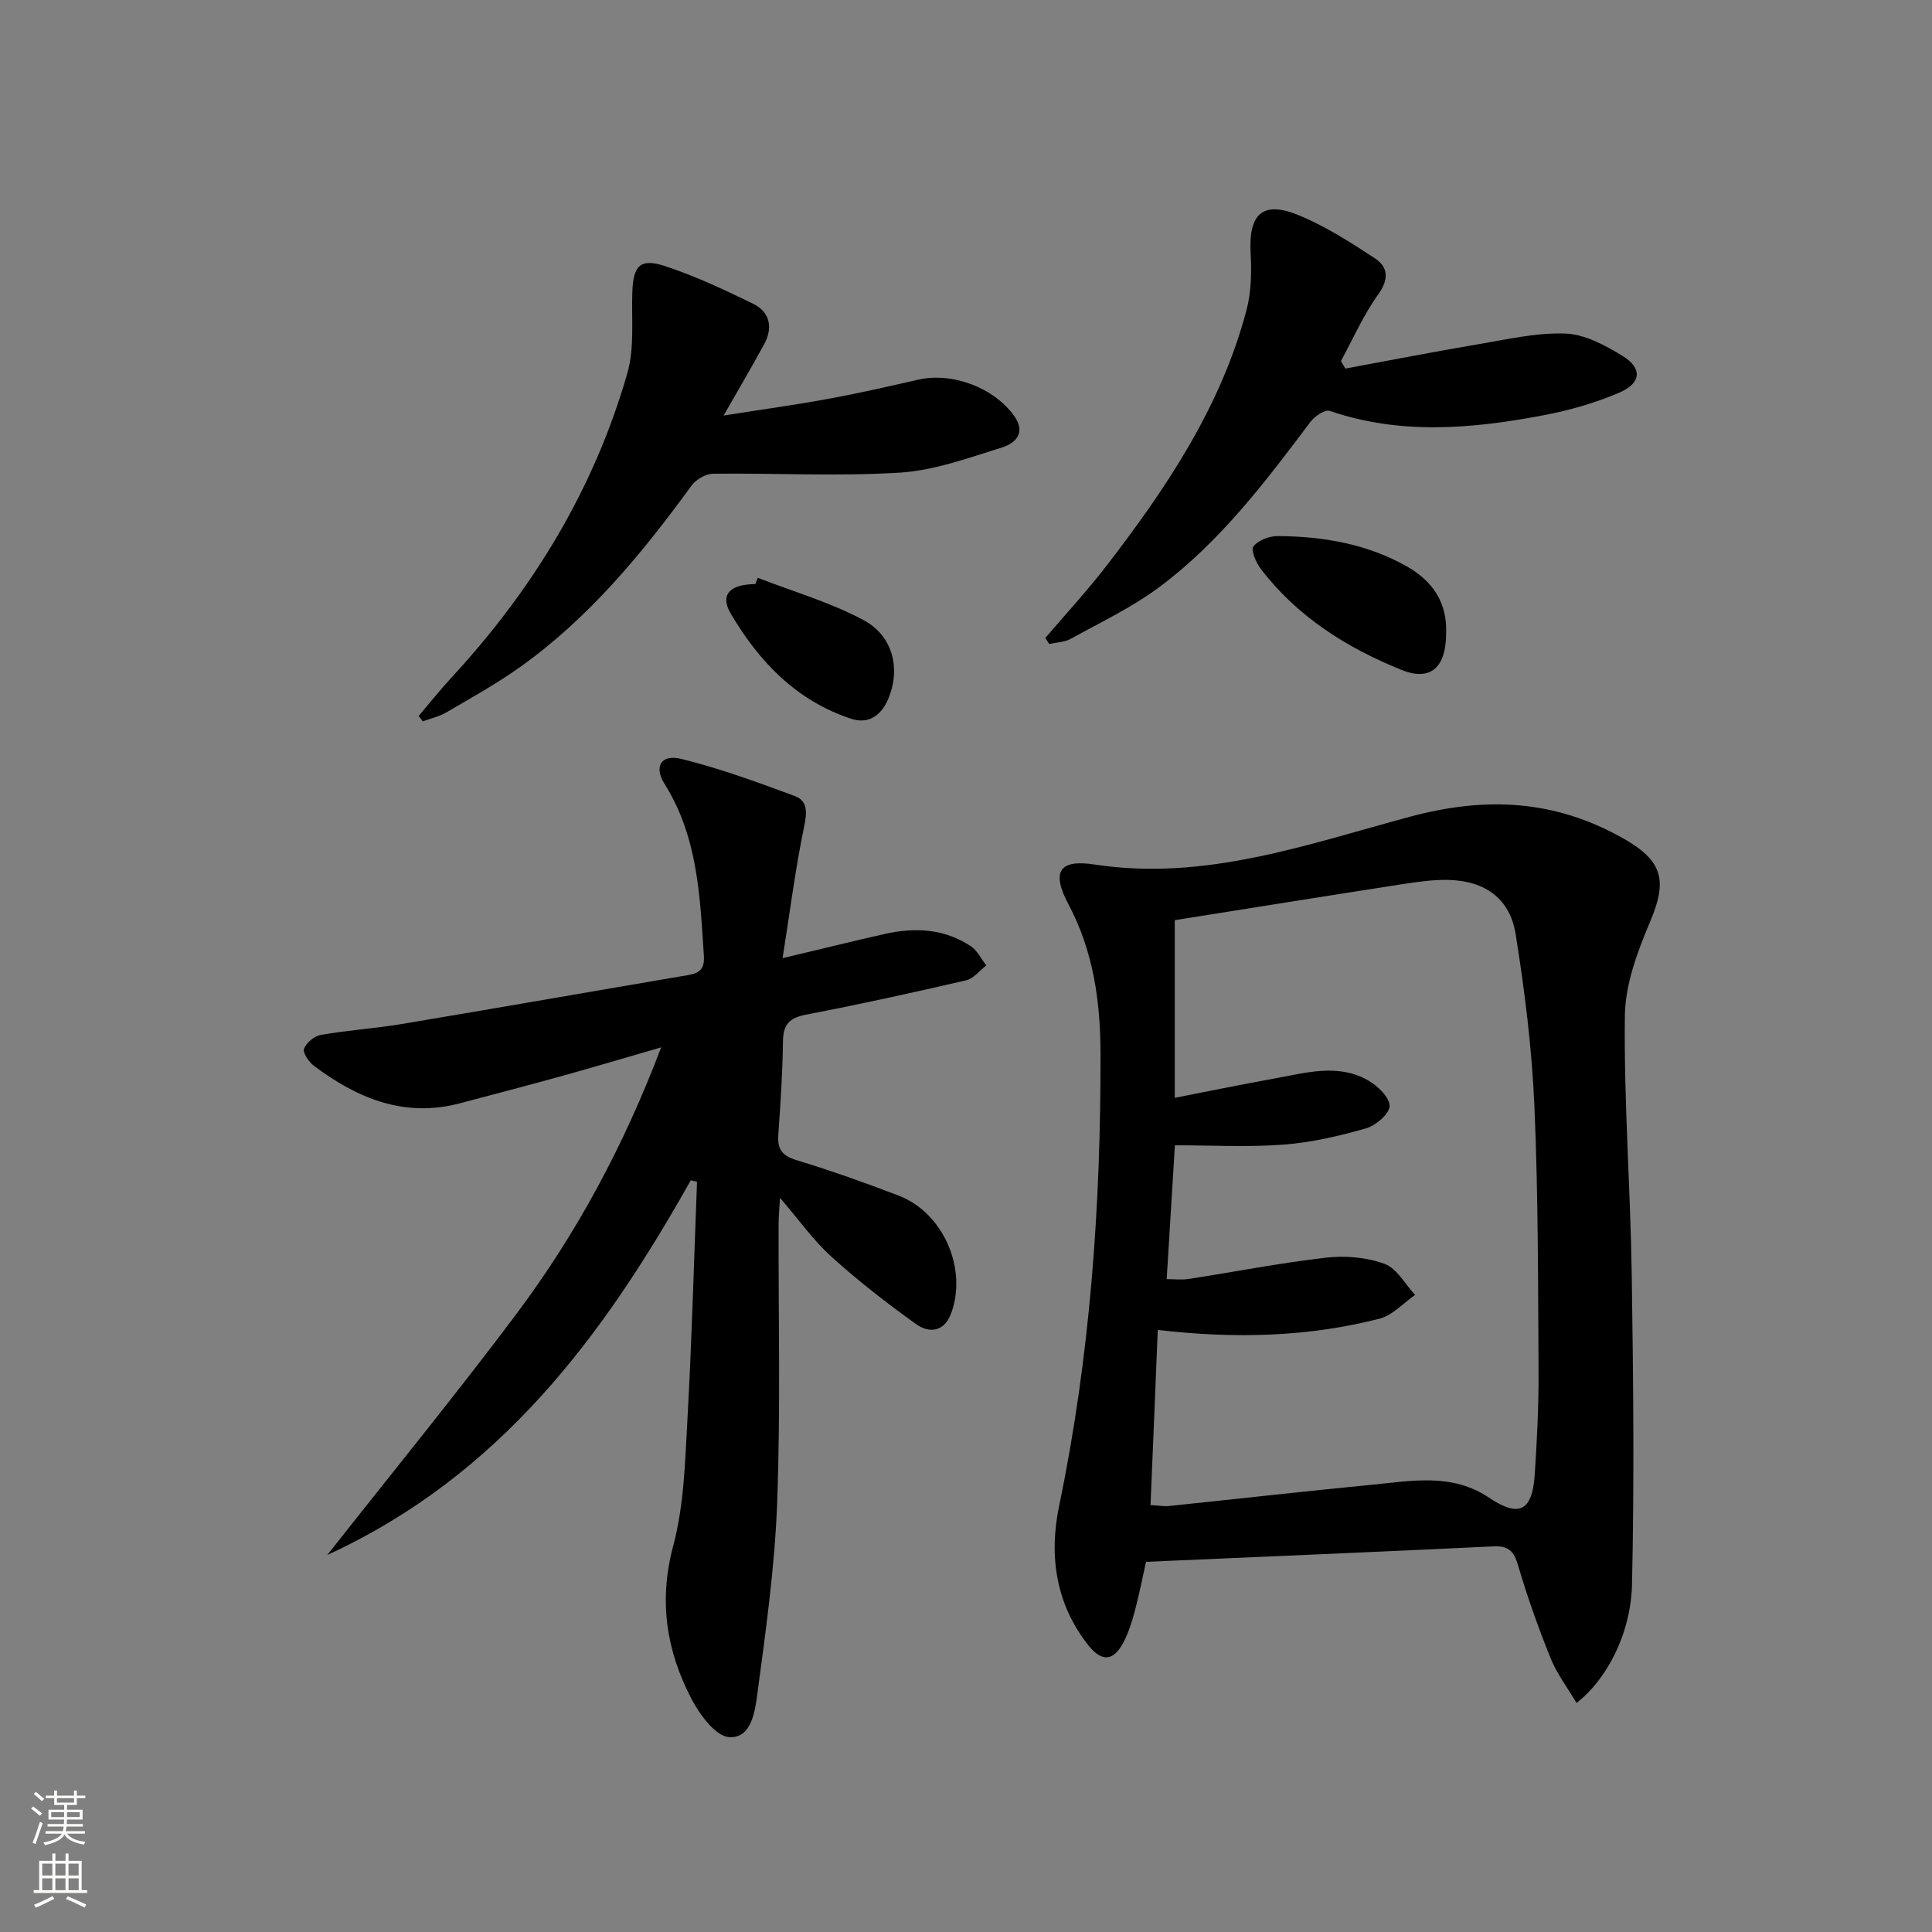 <svg enable-background="new 0 0 400 400" viewBox="0 0 400 400" xmlns="http://www.w3.org/2000/svg"><rect x="0" y="0" width="400" height="400" fill="#808080" stroke="none"/><g fill="#010000"><path d="m326.4 352.58c-1.85-3.14-4.05-6.01-5.35-9.23-2.55-6.31-4.84-12.76-6.76-19.29-.87-2.94-1.97-4.05-5.1-3.9-23.75 1.14-47.51 2.13-71.92 3.2-.72 3.24-1.4 6.75-2.32 10.19-.6 2.24-1.31 4.51-2.38 6.54-2.04 3.88-4.49 4.02-7.24.55-6.8-8.6-8.18-18.61-6.05-28.85 6.43-30.92 8.64-62.2 8.57-93.68-.02-10.68-1.45-21.14-6.63-30.87-3.57-6.71-1.97-9.38 5.32-8.26 22.92 3.53 44.16-4.19 65.48-9.91 15.82-4.24 30.05-3.44 44.14 4.56 8.14 4.62 9.08 8.7 5.48 17.19-2.61 6.16-5.15 12.95-5.23 19.49-.21 17.77 1.15 35.56 1.42 53.35.32 21.44.55 42.89.06 64.32-.23 10.33-5.3 19.83-11.49 24.6zm-88.2-40.97c1.82.1 2.81.3 3.77.2 14.04-1.46 28.07-3.05 42.11-4.41 8.22-.8 16.55-2.47 24.21 2.68 6.21 4.17 8.96 2.79 9.46-4.77.47-7.13.83-14.29.79-21.43-.11-18.31-.06-36.64-.86-54.92-.52-11.91-2-23.83-3.89-35.6-1.18-7.36-6.4-11-13.9-11.18-3.29-.08-6.62.43-9.9.93-15.54 2.41-31.07 4.91-46.77 7.4v36.78c7.05-1.37 13.82-2.77 20.62-3.99 6.5-1.17 13.15-3.2 19.44.4 1.96 1.12 4.45 3.52 4.42 5.3-.03 1.62-2.89 4.05-4.92 4.63-5.56 1.58-11.29 2.92-17.04 3.35-7.4.56-14.88.14-22.49.14-.58 9.54-1.13 18.43-1.7 27.71 1.63 0 3.1.19 4.51-.03 9.51-1.47 18.97-3.32 28.52-4.42 3.97-.45 8.37-.07 12.08 1.29 2.55.93 4.24 4.2 6.32 6.43-2.44 1.69-4.67 4.23-7.37 4.92-14.79 3.78-29.85 4.19-45.91 2.33-.48 12.09-.99 24.1-1.5 36.26z"/><path d="m143.01 244.38c-18.06 32.13-39.37 61.06-75.24 77.56 13.68-17.38 26.81-33.42 39.22-50 12.4-16.57 22.16-34.7 29.9-55.1-7.21 2.09-13.61 4-20.04 5.79-7.2 2-14.43 3.89-21.65 5.8-11.51 3.04-21.23-1.04-30.2-7.76-1.06-.79-2.36-2.72-2.05-3.55.48-1.26 2.17-2.63 3.53-2.87 5.55-.96 11.2-1.32 16.76-2.25 19.8-3.31 39.57-6.78 59.36-10.14 2.38-.41 3.3-1.41 3.13-4-.81-12.29-1.25-24.59-8.13-35.54-2.29-3.65-.72-6.23 3.49-5.19 7.97 1.97 15.75 4.82 23.46 7.68 2.71 1 2.54 3.39 1.94 6.29-1.8 8.7-2.93 17.55-4.46 27.28 8.03-1.91 14.59-3.54 21.17-5.02 6.21-1.4 12.3-1.09 17.76 2.52 1.37.9 2.18 2.64 3.24 4-1.38 1.06-2.62 2.72-4.16 3.08-10.99 2.55-22.02 4.97-33.1 7.1-3.38.65-4.79 1.93-4.83 5.45-.08 6.48-.51 12.96-.97 19.43-.21 2.96.75 4.34 3.75 5.25 7.14 2.17 14.2 4.68 21.17 7.35 9.23 3.54 14.3 15.15 10.84 24.42-1.43 3.84-4.54 4.12-7.26 2.17-6.04-4.34-11.96-8.93-17.47-13.91-3.76-3.4-6.75-7.66-10.68-12.22-.13 2.37-.29 3.93-.29 5.49-.05 19.16.41 38.33-.29 57.46-.48 13.23-2.32 26.43-4.09 39.58-.49 3.64-1.17 9.4-5.84 9.13-2.78-.16-6.08-4.6-7.77-7.84-5.23-9.98-6.89-20.32-3.83-31.76 2.28-8.55 2.47-17.73 2.97-26.66.9-16.23 1.33-32.49 1.96-48.73-.45-.12-.87-.2-1.3-.29z"/><path d="m86.68 148.23c2.29-2.69 4.49-5.45 6.88-8.04 16.85-18.25 29.47-39.01 36.33-62.94 1.51-5.28.83-11.2 1.03-16.83.19-5.38 1.59-7 6.66-5.36 6.27 2.04 12.31 4.9 18.27 7.79 3.59 1.74 4.24 4.98 2.33 8.48-2.54 4.65-5.23 9.22-8.36 14.7 7.72-1.22 14.8-2.19 21.81-3.48 6.2-1.13 12.34-2.55 18.48-3.94 7.06-1.61 15.67 1.65 19.86 7.5 2.54 3.55.18 5.69-2.5 6.53-6.93 2.15-13.99 4.76-21.12 5.21-12.87.8-25.83.08-38.75.23-1.52.02-3.52 1.21-4.44 2.48-10.24 14.06-21.23 27.4-35.52 37.57-4.86 3.46-10.12 6.37-15.28 9.39-1.47.86-3.22 1.23-4.84 1.83-.27-.39-.56-.76-.84-1.12z"/><path d="m216.42 132.08c4.25-4.98 8.71-9.8 12.7-14.98 12.41-16.12 23.69-32.92 28.96-52.92.98-3.73 1.07-7.82.85-11.71-.46-8.29 2.54-11.03 10.19-7.82 5.43 2.28 10.51 5.53 15.46 8.78 2.91 1.9 3.01 4.4.71 7.61-3.04 4.23-5.16 9.12-7.67 13.72.31.52.61 1.04.92 1.55 9.15-1.69 18.28-3.48 27.46-5.03 6.01-1.01 12.11-2.44 18.12-2.22 4 .15 8.2 2.42 11.78 4.61 4.18 2.55 3.95 5.66-.66 7.63-4.98 2.13-10.31 3.66-15.64 4.67-14.79 2.81-29.6 4.13-44.3-.9-.98-.34-3.13 1.12-4 2.29-9.3 12.39-18.68 24.77-31.19 34.13-5.66 4.23-12.2 7.32-18.42 10.77-1.29.71-2.97.73-4.46 1.07-.28-.41-.54-.83-.81-1.25z"/><path d="m299.4 131.15c0 6.96-3.17 9.98-9.17 7.57-11.34-4.56-21.59-10.99-29.17-20.9-1-1.31-2.14-3.95-1.56-4.69 1-1.28 3.29-2.15 5.04-2.14 9.38.06 18.51 1.6 26.8 6.32 5.29 3.01 8.33 7.5 8.06 13.84z"/><path d="m156.89 119.63c7.33 2.85 15 5.07 21.89 8.75 6.25 3.34 7.74 10.35 5.04 16.5-1.48 3.37-4.11 5.08-7.6 3.93-11.33-3.72-19.09-11.84-24.94-21.79-2.29-3.89-.16-6.06 5.11-6.09.18-.43.34-.86.5-1.3z"/></g><path d="m6.44 374.46.42-.45c.65.47 1.27.95 1.85 1.44l-.45.49c-.65-.56-1.25-1.06-1.82-1.48m.93 7.33-.63-.26c.55-1.36 1.05-2.8 1.52-4.33.19.1.38.19.59.27-.46 1.29-.95 2.73-1.48 4.32m-.38-10.38.44-.42c.43.34 1.01.82 1.74 1.44l-.49.49c-.53-.51-1.09-1.01-1.69-1.51m2.5.35h1.72v-1.04h.59v1.04h3.52v-1.04h.59v1.04h1.75v.53h-1.75v1.42h-2.03v.97h3.22v2.03h-3.24c0 .35-.01.66-.03.93h3.32v.53h-3.37c-.03.27-.08.58-.15.94h3.96v.53h-3.71c.67.92 1.93 1.48 3.79 1.68-.13.24-.23.44-.29.59-2.13-.38-3.48-1.08-4.04-2.12-.43.97-1.77 1.72-4.03 2.23-.09-.19-.2-.37-.33-.55 2.1-.42 3.37-1.03 3.81-1.83h-3.36v-.53h3.58c.08-.29.13-.61.16-.94h-3.33v-.53h3.39c.02-.27.04-.58.04-.93h-3.23v-2.03h3.25v-.97h-2.07v-1.42h-1.73zm1.12 3.44v1h2.65c.01-.3.02-.44.01-.4v-.25-.35zm1.19-2h3.52v-.91h-3.52zm4.71 2h-2.63v.59c0 .15-.01.28-.01.4h2.64z" fill="#fbfcfa"/><path d="m13.56 383.74h.63v1.52h2.72v6.07h1.13v.6h-11.06v-.6h1.13v-6.07h2.73v-1.52h.63v1.52h2.1v-1.52zm-2.69 8.83.38.56c-1.24.63-2.53 1.25-3.85 1.85-.1-.21-.21-.42-.34-.63 1.36-.55 2.63-1.15 3.81-1.78m-2.13-4.27h2.1v-2.45h-2.1zm0 3.04h2.1v-2.46h-2.1zm2.72-3.04h2.1v-2.45h-2.1zm0 3.04h2.1v-2.46h-2.1zm6.07 3.6c-1.41-.71-2.7-1.3-3.86-1.78l.35-.56c1.45.62 2.75 1.19 3.84 1.72zm-1.25-9.09h-2.1v2.45h2.1zm-2.09 5.49h2.1v-2.46h-2.1z" fill="#fbfcfa"/></svg>
